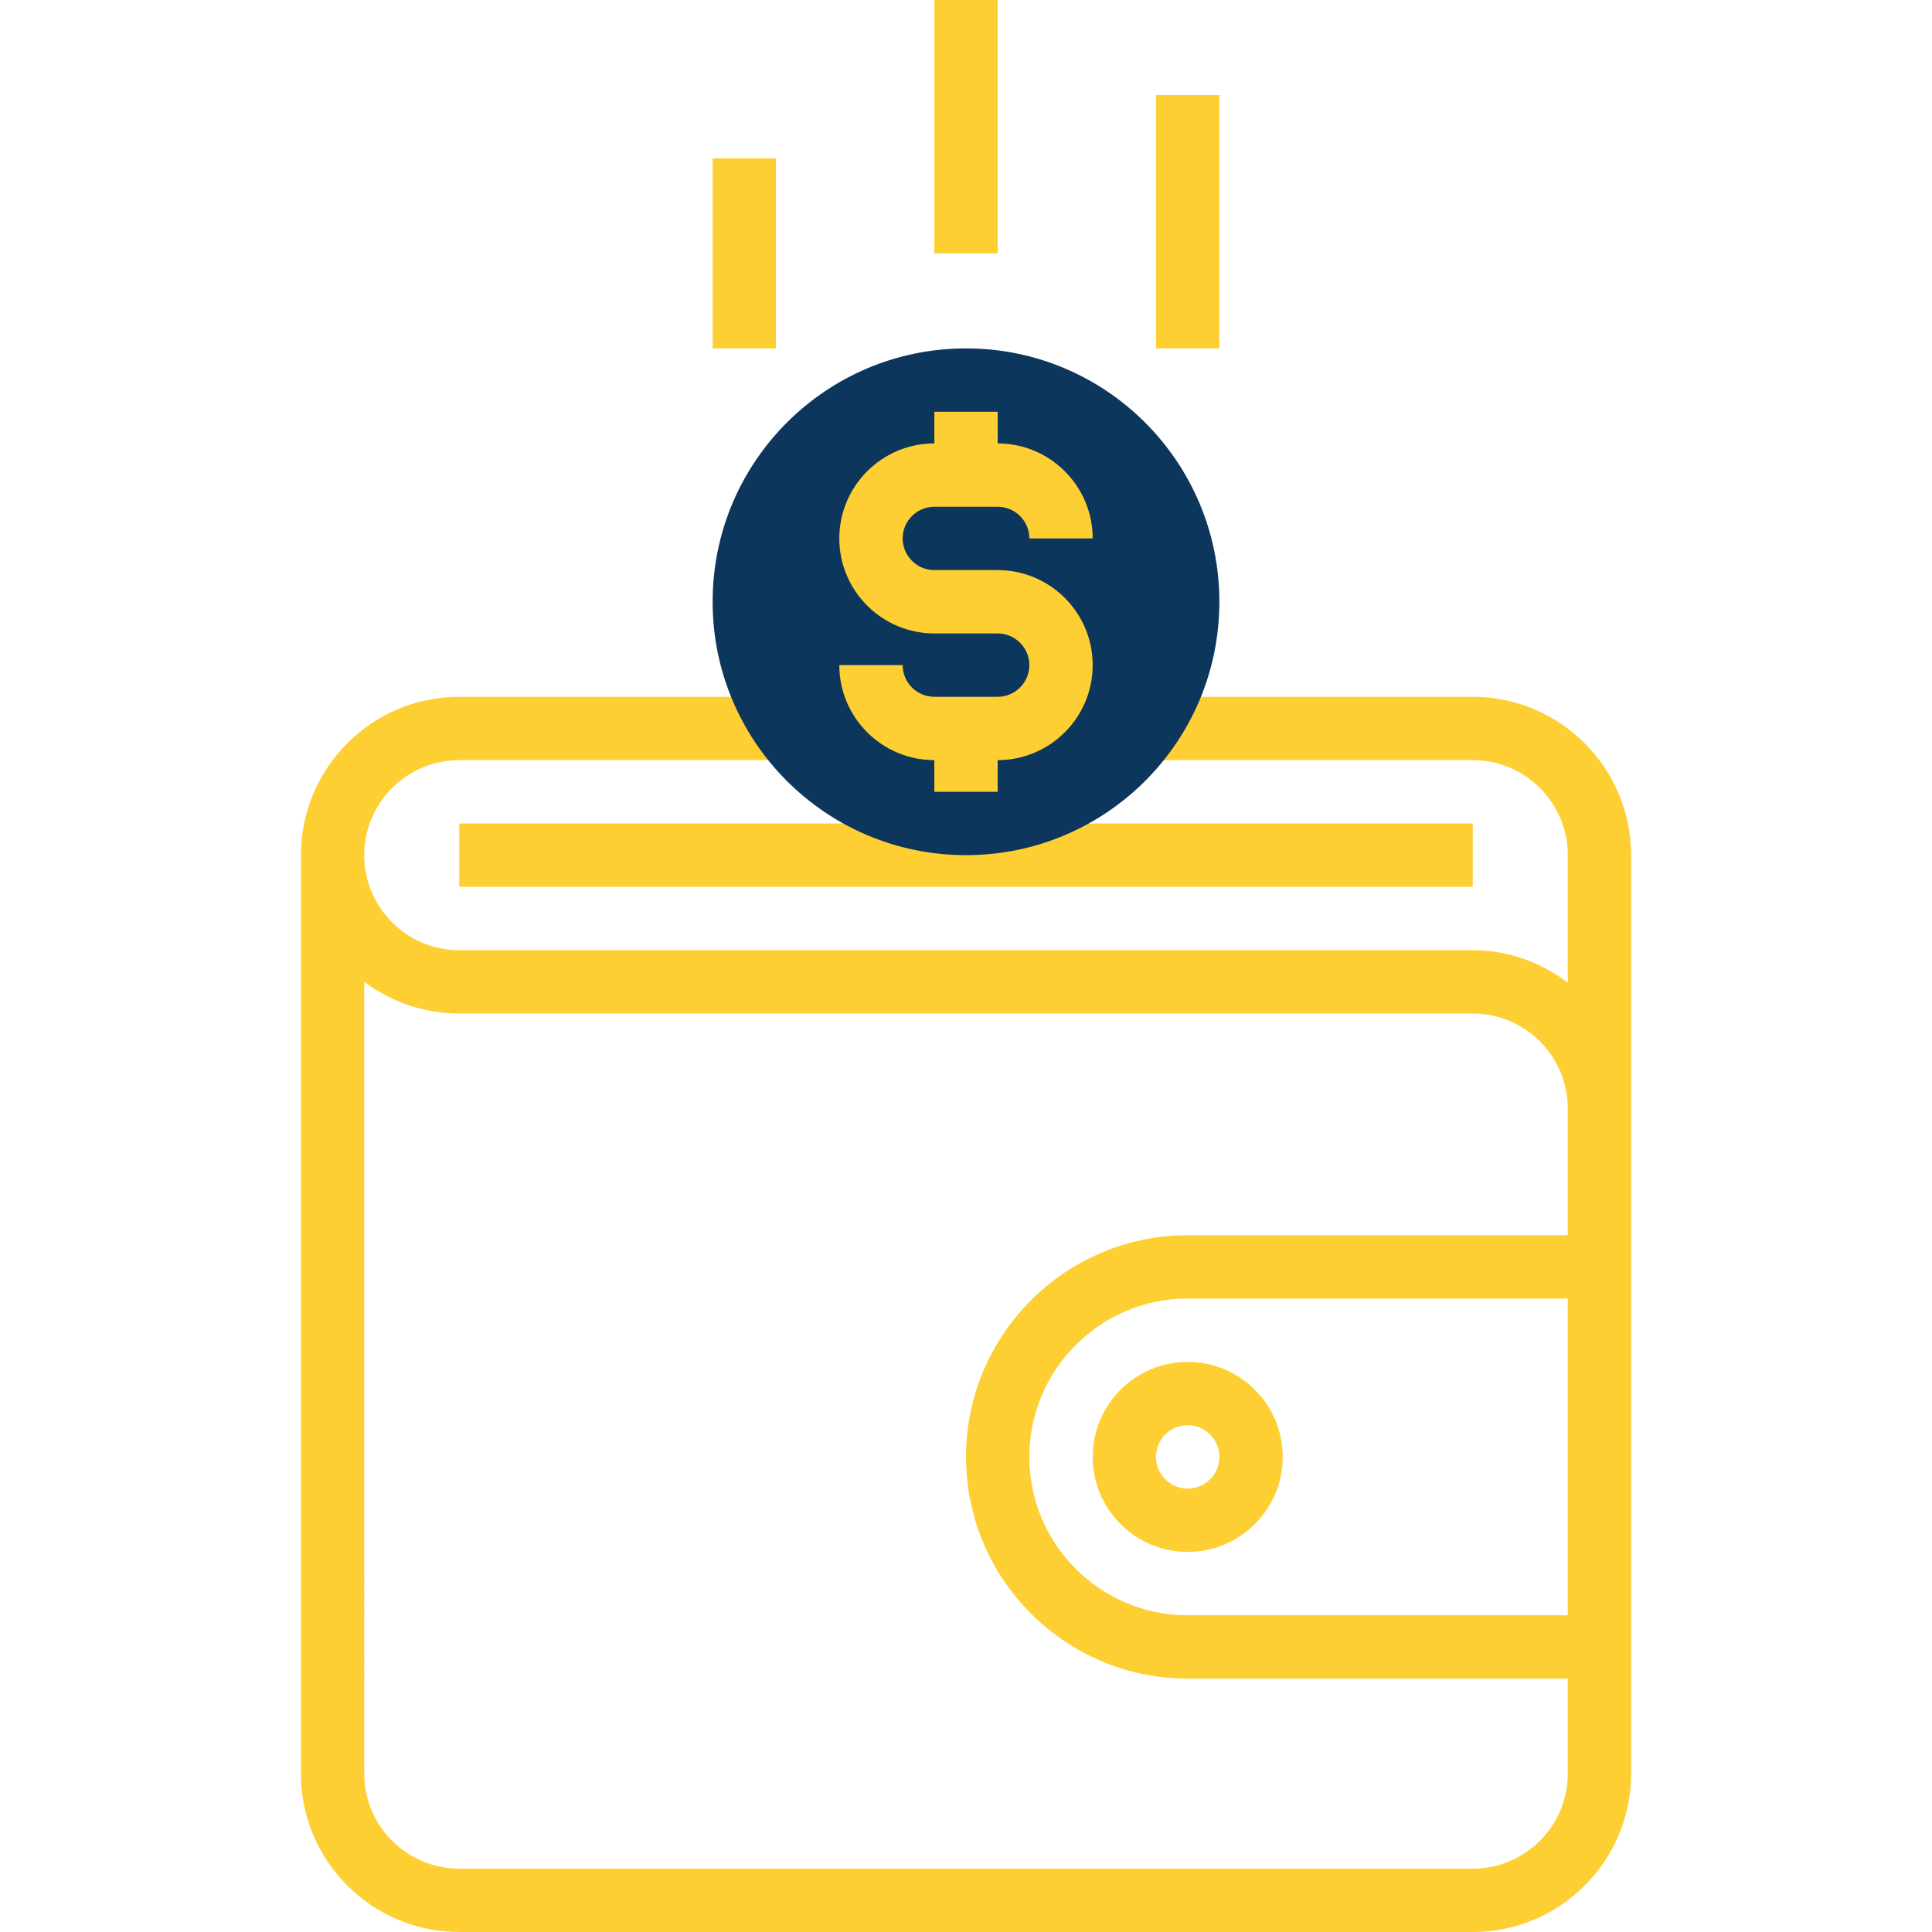 <svg xmlns="http://www.w3.org/2000/svg" xmlns:svgjs="http://svgjs.com/svgjs" xmlns:xlink="http://www.w3.org/1999/xlink" width="288" height="288"><svg xmlns="http://www.w3.org/2000/svg" xmlns:svgjs="http://svgjs.com/svgjs" xmlns:xlink="http://www.w3.org/1999/xlink" width="288" height="288" viewBox="0 0 288 288"><svg xmlns="http://www.w3.org/2000/svg" width="288" height="288" enable-background="new 0 0 285.938 285.938" viewBox="0 0 285.938 285.938"><path fill="#fecf33" d="M217.969,103.125h-46.875v9.375h46.875c7.753,0,14.063,6.309,14.063,14.063v18.872			c-3.928-2.977-8.766-4.809-14.063-4.809h-150c-7.753,0-14.063-6.309-14.063-14.063s6.31-14.063,14.063-14.063h51.563v-9.375
			H67.969c-12.923,0-23.438,10.514-23.438,23.438V262.5c0,12.923,10.514,23.438,23.438,23.438h150
			c12.923,0,23.438-10.514,23.438-23.438v-14.063v-65.625v-18.75v-37.5C241.406,113.639,230.892,103.125,217.969,103.125z
			 M232.031,239.063h-56.25c-12.923,0-23.438-10.514-23.438-23.438s10.514-23.438,23.438-23.438h56.25V239.063z M232.031,182.813
			h-56.25c-18.094,0-32.813,14.723-32.813,32.813s14.719,32.813,32.813,32.813h56.25V262.5c0,7.753-6.309,14.063-14.063,14.063h-150
			c-7.753,0-14.063-6.309-14.063-14.063V145.303c3.919,2.948,8.789,4.697,14.063,4.697h150c7.753,0,14.063,6.309,14.063,14.063
			V182.813z" class="color333 svgShape color0d365c"/><rect width="150" height="9.375" x="67.969" y="121.875" fill="#fecf33" class="color333 svgShape color0d365c"/><circle cx="142.969" cy="89.063" r="37.5" fill="#0d365c" class="colorf9ba48 svgShape colorfecf33"/><path fill="#fecf33" d="M147.656 103.125h-9.375c-2.583 0-4.688-2.105-4.688-4.688h-9.375c0 7.753 6.309 14.063 14.063 14.063v4.688h9.375V112.5c7.753 0 14.063-6.309 14.063-14.063s-6.309-14.063-14.063-14.063h-9.375c-2.583 0-4.688-2.105-4.688-4.688S135.698 75 138.281 75h9.375c2.583 0 4.688 2.105 4.688 4.688h9.375c0-7.753-6.309-14.063-14.063-14.063v-4.688h-9.375v4.688c-7.753 0-14.063 6.309-14.063 14.063s6.309 14.063 14.063 14.063h9.375c2.583 0 4.688 2.105 4.688 4.688S150.239 103.125 147.656 103.125zM161.719 215.625c0 7.753 6.309 14.063 14.063 14.063s14.063-6.309 14.063-14.063-6.309-14.063-14.063-14.063S161.719 207.872 161.719 215.625zM180.469 215.625c0 2.587-2.105 4.688-4.688 4.688s-4.688-2.1-4.688-4.688 2.105-4.688 4.688-4.688S180.469 213.038 180.469 215.625z" class="color333 svgShape color0d365c"/><rect width="9.375" height="37.5" x="138.281" fill="#fecf33" class="color333 svgShape color0d365c"/><rect width="9.375" height="37.5" x="171.094" y="14.063" fill="#fecf33" class="color333 svgShape color0d365c"/><rect width="9.375" height="28.125" x="105.469" y="23.438" fill="#fecf33" class="color333 svgShape color0d365c"/></svg></svg></svg>